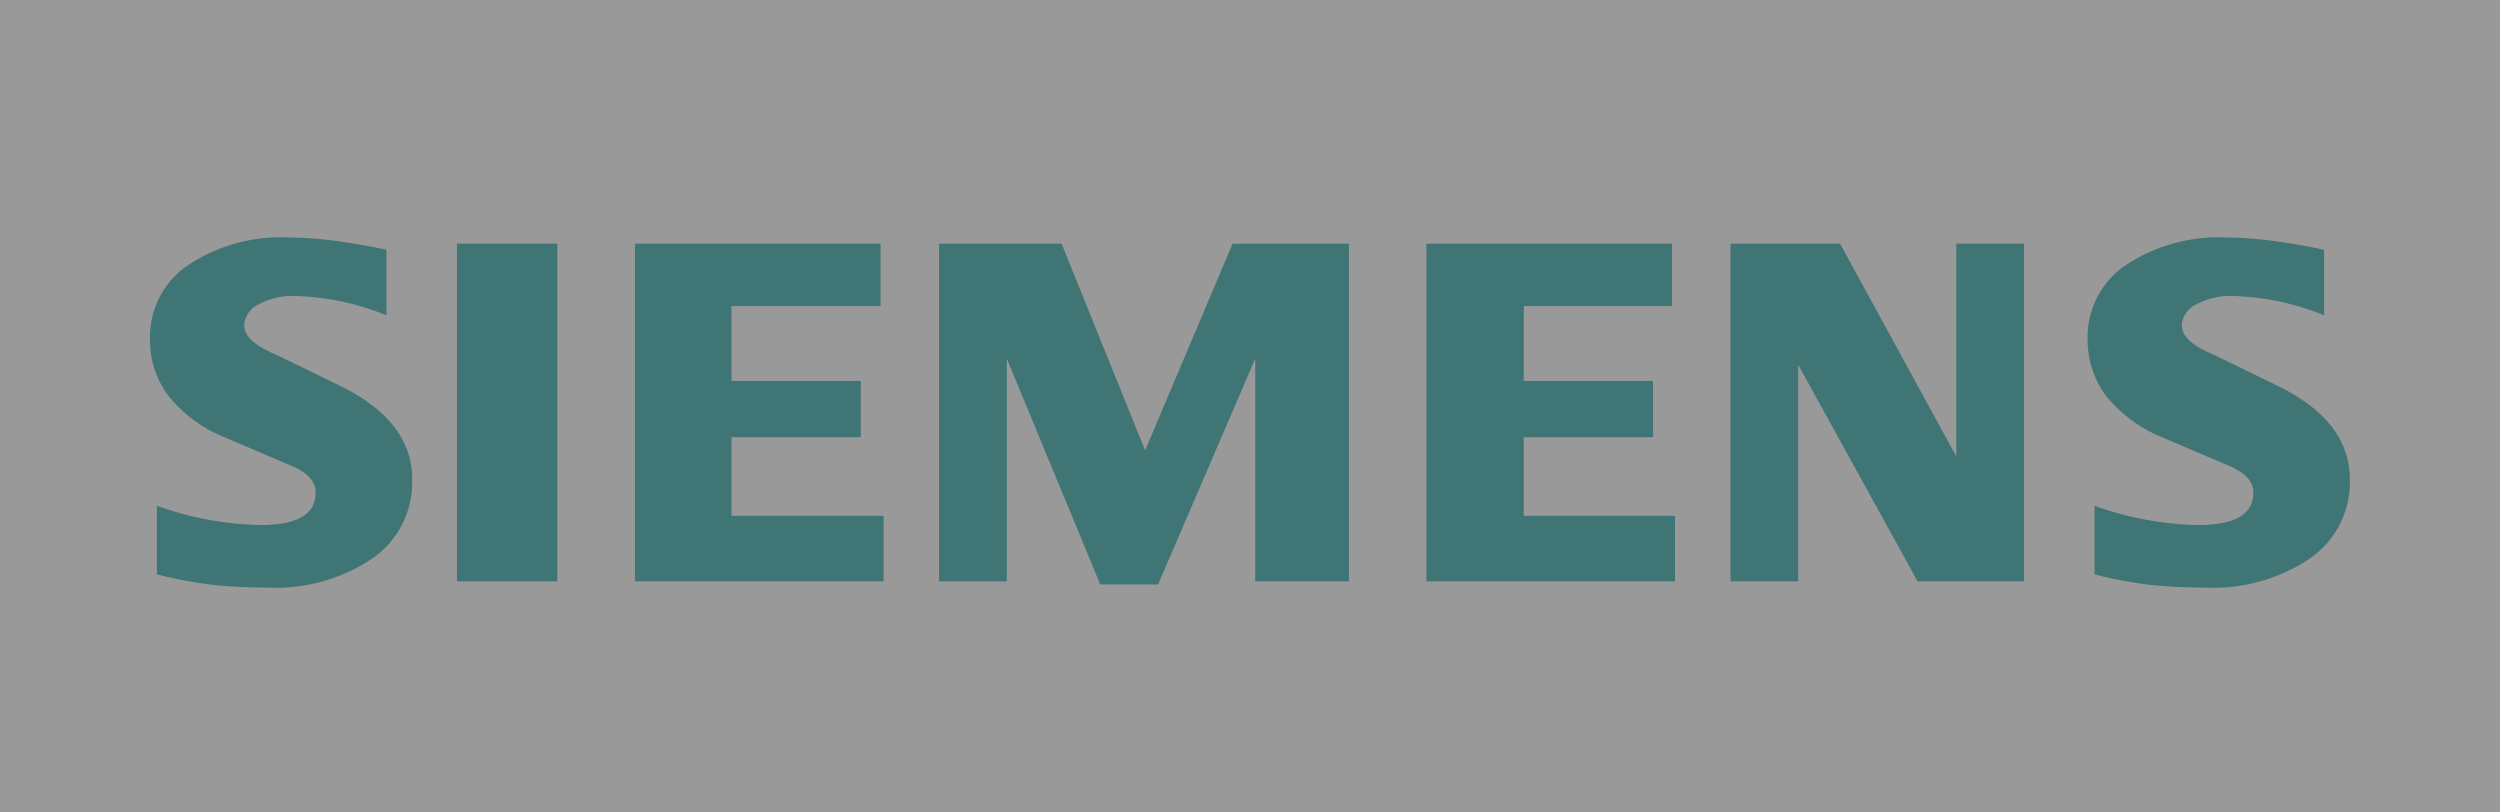<svg xmlns="http://www.w3.org/2000/svg" width="200" height="65" viewBox="0 0 200 65">
    <rect x="0" y="0" width="200" height="65" fill="#333333" stroke="none"/>
    <g id="Grupo_22781" data-name="Grupo 22781" transform="translate(-1104 -3191)" opacity="0.5">
        <rect id="Rectángulo_57443" data-name="Rectángulo 57443" width="200" height="65" transform="translate(1104 3191)" fill="#fff" />
        <g id="Ebene_x0020_1" transform="translate(1109.314 3200.746)" opacity="0.7" style="mix-blend-mode: luminosity;isolation: isolate">
            <path id="Trazado_8180" data-name="Trazado 8180" d="M198,10.236v5.241a20.888,20.888,0,0,0-7.248-1.543,5.806,5.806,0,0,0-3,.681,1.965,1.965,0,0,0-1.133,1.667c0,.874.847,1.652,2.553,2.348l4.928,2.4c3.984,1.9,5.961,4.421,5.961,7.589a7.4,7.4,0,0,1-3.164,6.289,13.806,13.806,0,0,1-8.448,2.348,39.2,39.2,0,0,1-4.378-.217,33.809,33.809,0,0,1-4.437-.835V30.717a26.055,26.055,0,0,0,8.27,1.543c2.963,0,4.437-.859,4.437-2.592,0-.863-.6-1.559-1.829-2.1l-5.473-2.332a11.267,11.267,0,0,1-4.5-3.33,7.534,7.534,0,0,1-1.458-4.572,6.952,6.952,0,0,1,3.04-5.864A13.5,13.5,0,0,1,190.2,9.254a30.087,30.087,0,0,1,3.74.275c1.4.19,2.754.422,4.054.708Z" transform="translate(-17.386)" fill="#099" fill-rule="evenodd" />
            <path id="Trazado_8181" data-name="Trazado 8181" d="M25.6,10.236v5.241a20.869,20.869,0,0,0-7.245-1.543,5.8,5.8,0,0,0-3,.681,1.965,1.965,0,0,0-1.133,1.667c0,.874.859,1.652,2.564,2.348l4.928,2.4c3.968,1.9,5.949,4.421,5.949,7.589a7.43,7.43,0,0,1-3.152,6.289,13.85,13.85,0,0,1-8.459,2.348,39.27,39.27,0,0,1-4.382-.217A34.115,34.115,0,0,1,7.236,36.2V30.717A26.167,26.167,0,0,0,15.5,32.26c2.963,0,4.437-.859,4.437-2.592,0-.863-.6-1.559-1.814-2.1l-5.473-2.332a11.05,11.05,0,0,1-4.5-3.33A7.438,7.438,0,0,1,6.686,17.33,6.928,6.928,0,0,1,9.73,11.466a13.433,13.433,0,0,1,8.08-2.212,30.309,30.309,0,0,1,3.752.275c1.393.19,2.742.422,4.038.708Z" fill="#099" fill-rule="evenodd" />
            <path id="Trazado_8182" data-name="Trazado 8182" d="M34,9.8h8.026V36.818H34Z" transform="translate(-2.755 -0.055)" fill="#099" fill-rule="evenodd" />
            <path id="Trazado_8183" data-name="Trazado 8183" d="M69.483,9.8v4.994H57.558v5.991H67.9v4.5H57.558v6.289H69.726v5.241H49.833V9.8Z" transform="translate(-4.352 -0.055)" fill="#099" fill-rule="evenodd" />
            <path id="Trazado_8184" data-name="Trazado 8184" d="M109.68,9.8V36.818h-7.493V19L94.414,37.065H89.788L82.311,19v17.82H76.892V9.8h9.8L93.377,26.34l7-16.539Z" transform="translate(-7.081 -0.055)" fill="#099" fill-rule="evenodd" />
            <path id="Trazado_8185" data-name="Trazado 8185" d="M139.9,9.8v4.994h-11.86v5.991h10.343v4.5H128.039v6.289h12.1v5.241H120.25V9.8Z" transform="translate(-11.453 -0.055)" fill="#099" fill-rule="evenodd" />
            <path id="Trazado_8186" data-name="Trazado 8186" d="M170.79,9.8V36.818h-8.513l-9.553-17.328V36.818h-5.416V9.8h8.761l9.306,17.031V9.8Z" transform="translate(-14.182 -0.055)" fill="#099" fill-rule="evenodd" />
        </g>
    </g>
</svg>